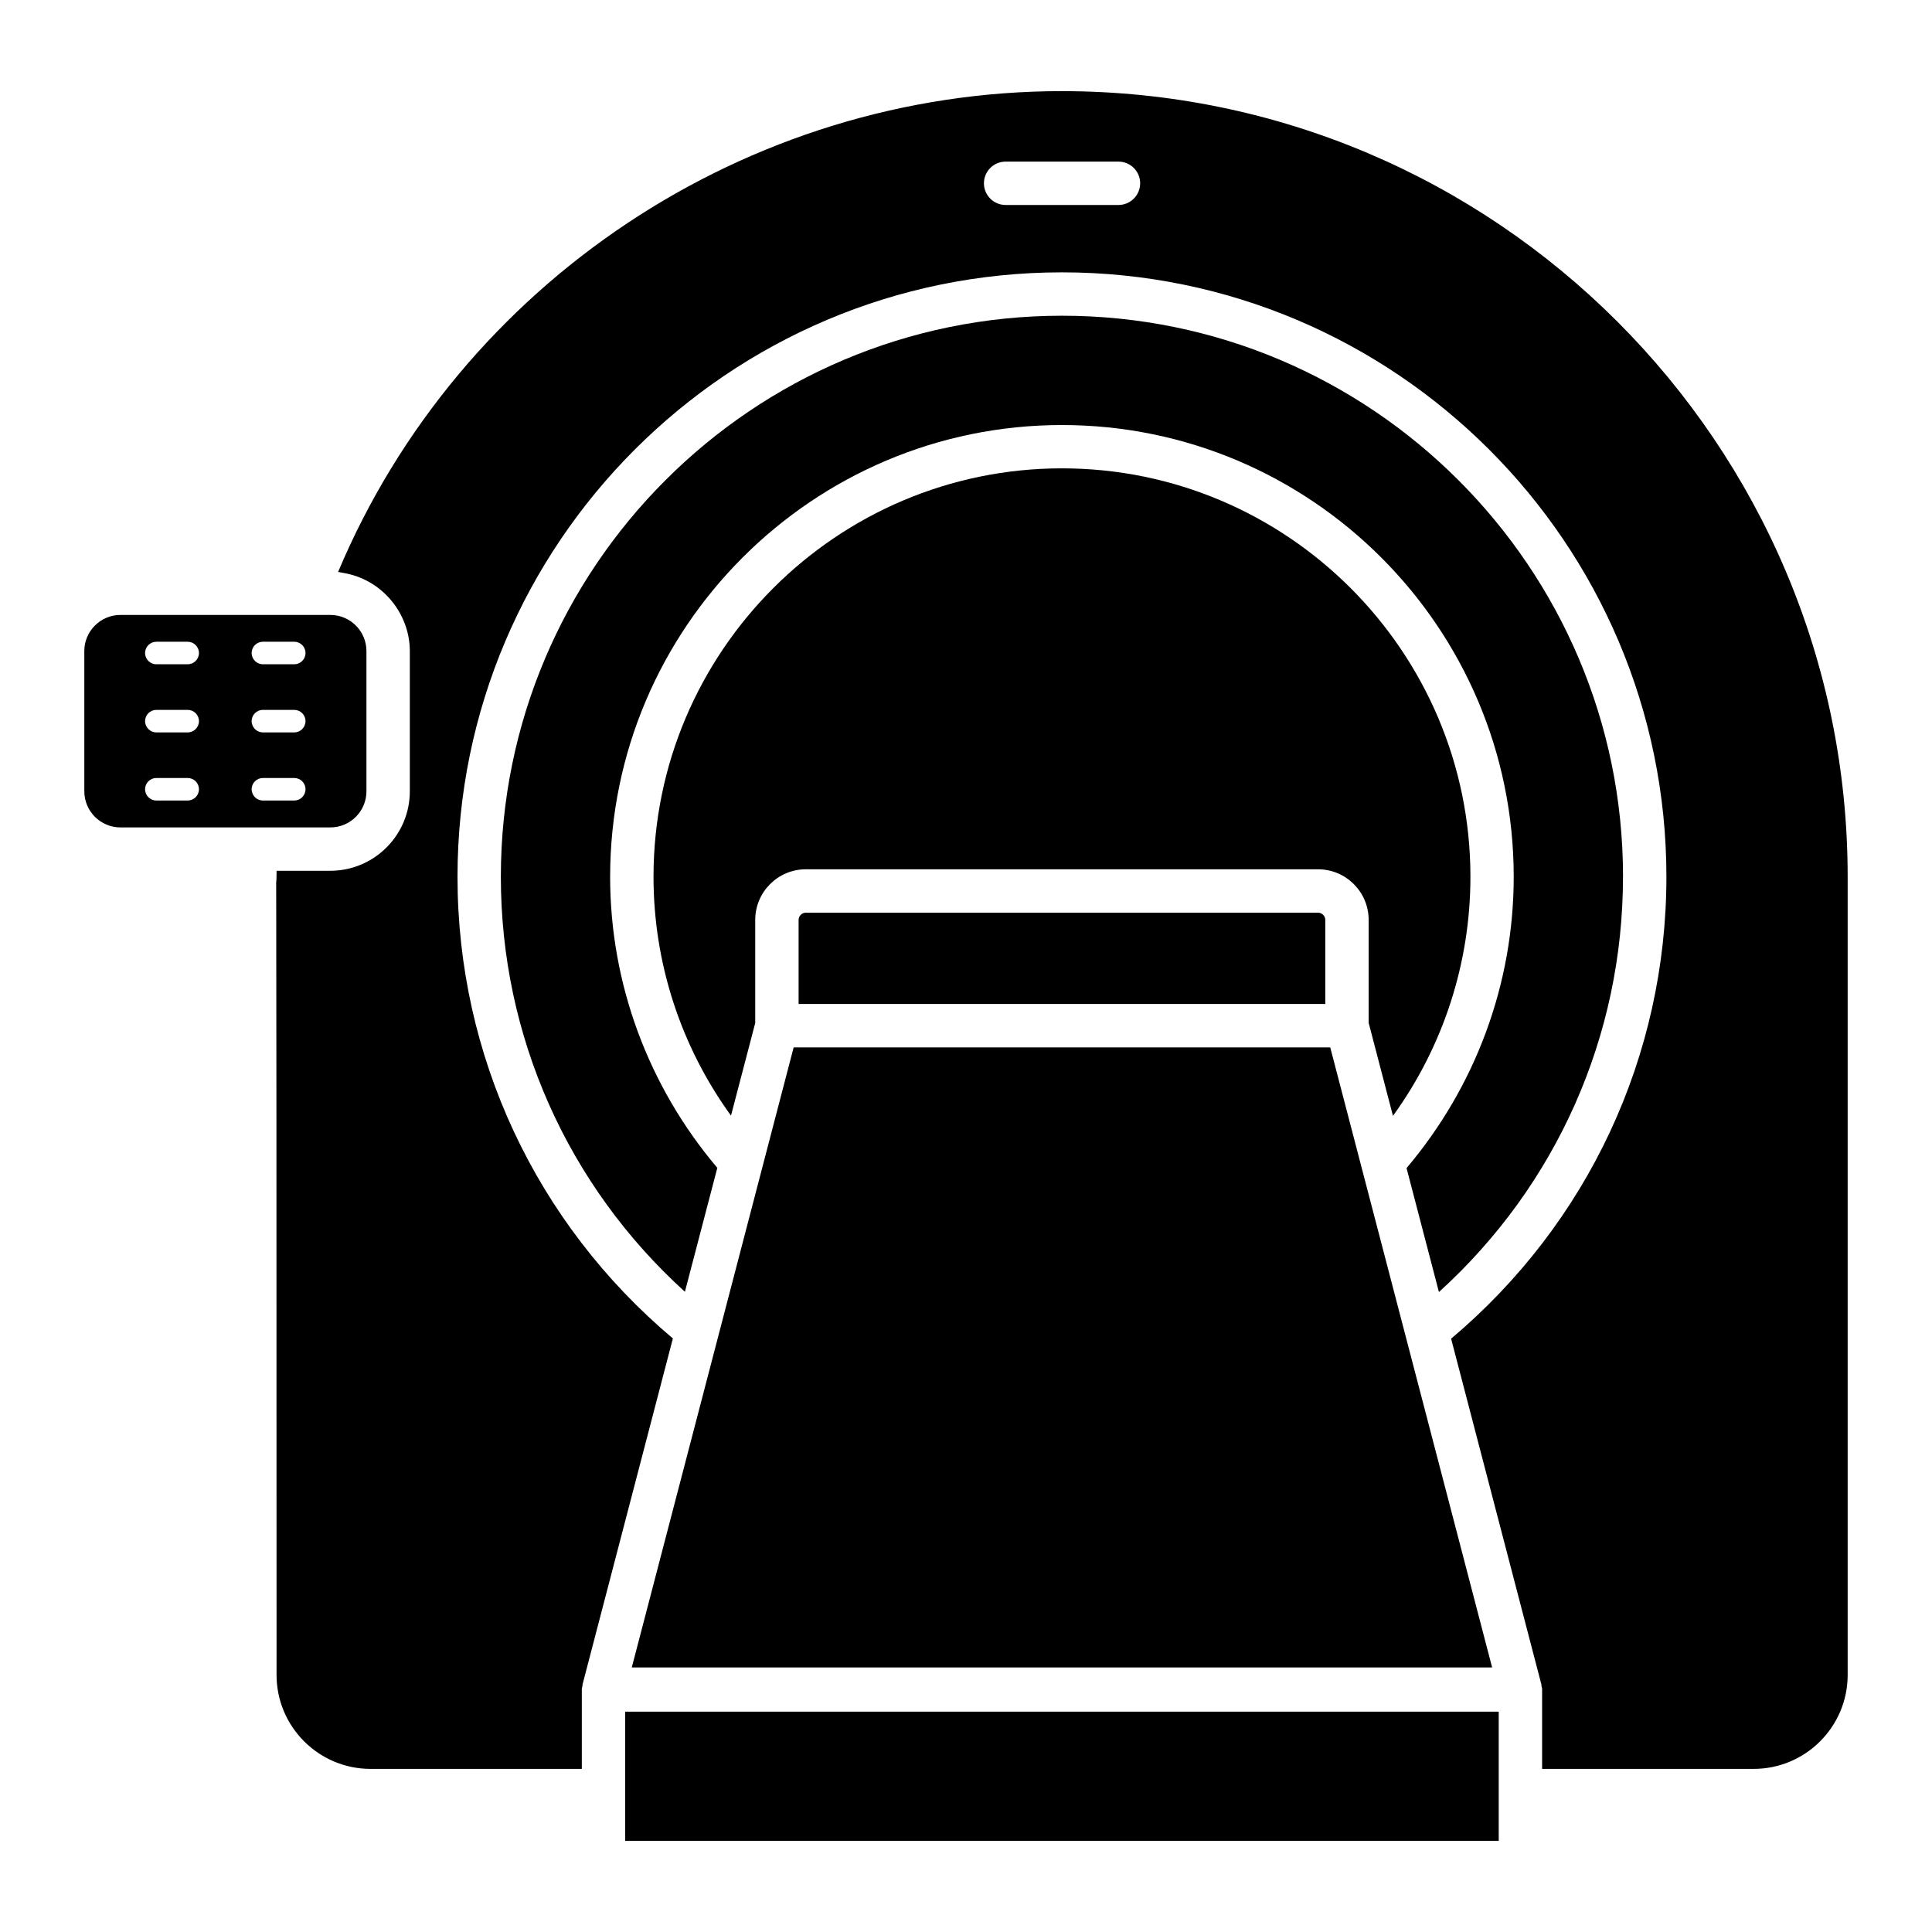 <?xml version="1.0" encoding="UTF-8"?>
<!-- Uploaded to: SVG Repo, www.svgrepo.com, Generator: SVG Repo Mixer Tools -->
<svg fill="#000000" width="800px" height="800px" version="1.1" viewBox="144 144 512 512" xmlns="http://www.w3.org/2000/svg">
 <g>
  <path d="m513.15 439.72c13.301-18.363 20.527-40.484 20.527-63.355 0-59.684-48.559-108.25-108.25-108.25-59.684 0.004-108.24 48.562-108.24 108.25 0 22.84 7.227 44.934 20.531 63.289l6.426-24.551v-27.324c0-7.391 6.016-13.406 13.406-13.406h135.75c7.391 0 13.406 6.016 13.406 13.406v27.281z"/>
  <path d="m357.55 385.87c-1.039 0-1.914 0.875-1.914 1.914v22.285h139.58v-22.285c0-1.039-0.875-1.914-1.914-1.914z"/>
  <path d="m309.68 618.52v13.332h231.5v-34.242h-231.5z"/>
  <path d="m241.11 353.7v-37.16c0-5.281-4.293-9.574-9.574-9.574h-55.613c-5.285 0-9.578 4.293-9.578 9.574v37.16c0 5.281 4.293 9.574 9.574 9.574h55.613c5.285 0 9.578-4.293 9.578-9.574zm-47.375 2.445h-8.297c-1.648 0-2.988-1.332-2.988-2.984s1.34-2.984 2.988-2.984h8.297c1.648 0 2.988 1.332 2.988 2.984 0.004 1.652-1.336 2.984-2.988 2.984zm0-18.051h-8.297c-1.648 0-2.988-1.332-2.988-2.984 0-1.652 1.34-2.984 2.988-2.984h8.297c1.648 0 2.988 1.332 2.988 2.984 0.004 1.652-1.336 2.984-2.988 2.984zm0-18.055h-8.297c-1.648 0-2.988-1.332-2.988-2.984 0-1.652 1.34-2.984 2.988-2.984h8.297c1.648 0 2.988 1.332 2.988 2.984 0.004 1.652-1.336 2.984-2.988 2.984zm28.238 36.105h-8.297c-1.648 0-2.988-1.332-2.988-2.984s1.34-2.984 2.988-2.984h8.297c1.648 0 2.988 1.332 2.988 2.984s-1.336 2.984-2.988 2.984zm0-18.051h-8.297c-1.648 0-2.988-1.332-2.988-2.984 0-1.652 1.34-2.984 2.988-2.984h8.297c1.648 0 2.988 1.332 2.988 2.984 0 1.652-1.336 2.984-2.988 2.984zm0-18.055h-8.297c-1.648 0-2.988-1.332-2.988-2.984 0-1.652 1.34-2.984 2.988-2.984h8.297c1.648 0 2.988 1.332 2.988 2.984 0 1.652-1.336 2.984-2.988 2.984z"/>
  <path d="m539.43 585.89c-14.879-56.988-27.27-104.44-42.902-164.32h-142.2l-42.898 164.32z"/>
  <path d="m574.12 376.37c0-81.992-66.703-148.7-148.69-148.7-81.988 0-148.7 66.703-148.7 148.7 0 42.172 17.672 81.762 48.777 109.96l8.59-32.836c-18.289-21.59-28.406-48.816-28.406-77.125 0-66.02 53.715-119.73 119.73-119.73 66.02 0 119.73 53.715 119.73 119.73 0 28.348-10.117 55.594-28.402 77.188l8.582 32.844c31.113-28.207 48.777-67.82 48.777-110.03z"/>
  <path d="m425.43 168.15c-83.59 0-159.65 50.871-191.83 127.42 0.41 0.039 0.793 0.168 1.199 0.23 10.547 1.656 17.809 10.891 17.809 20.738v37.16c0 1.453-0.148 2.871-0.43 4.242-1.969 9.59-10.473 16.824-20.637 16.824h-14.238c-0.25 17.887-0.008-61.434-0.012 213.11 0 13.727 11.168 24.898 24.898 24.898h56v-21.141c0-0.312 0.129-0.582 0.18-0.883 0.023-0.113-0.02-0.227 0.008-0.34l0.262-1.004c0-0.004 0.004-0.012 0.004-0.016l23.676-90.684c-36.293-30.562-57.074-74.91-57.074-122.34 0-88.328 71.859-160.19 160.19-160.19 88.324 0 160.18 71.855 160.18 160.19 0 47.461-20.777 91.828-57.055 122.4l23.66 90.625c0 0.004 0.004 0.012 0.004 0.016l0.262 1.004c0.031 0.113-0.012 0.227 0.008 0.34 0.047 0.297 0.18 0.57 0.18 0.883v21.141h56.078c13.727 0 24.898-11.168 24.898-24.898v-211.5c0-114.82-93.406-208.22-208.22-208.22zm14.973 30.172h-29.906c-3.172 0-5.746-2.574-5.746-5.746s2.574-5.746 5.746-5.746h29.91c3.172 0 5.746 2.574 5.746 5.746-0.004 3.172-2.578 5.746-5.75 5.746z"/>
 </g>
</svg>